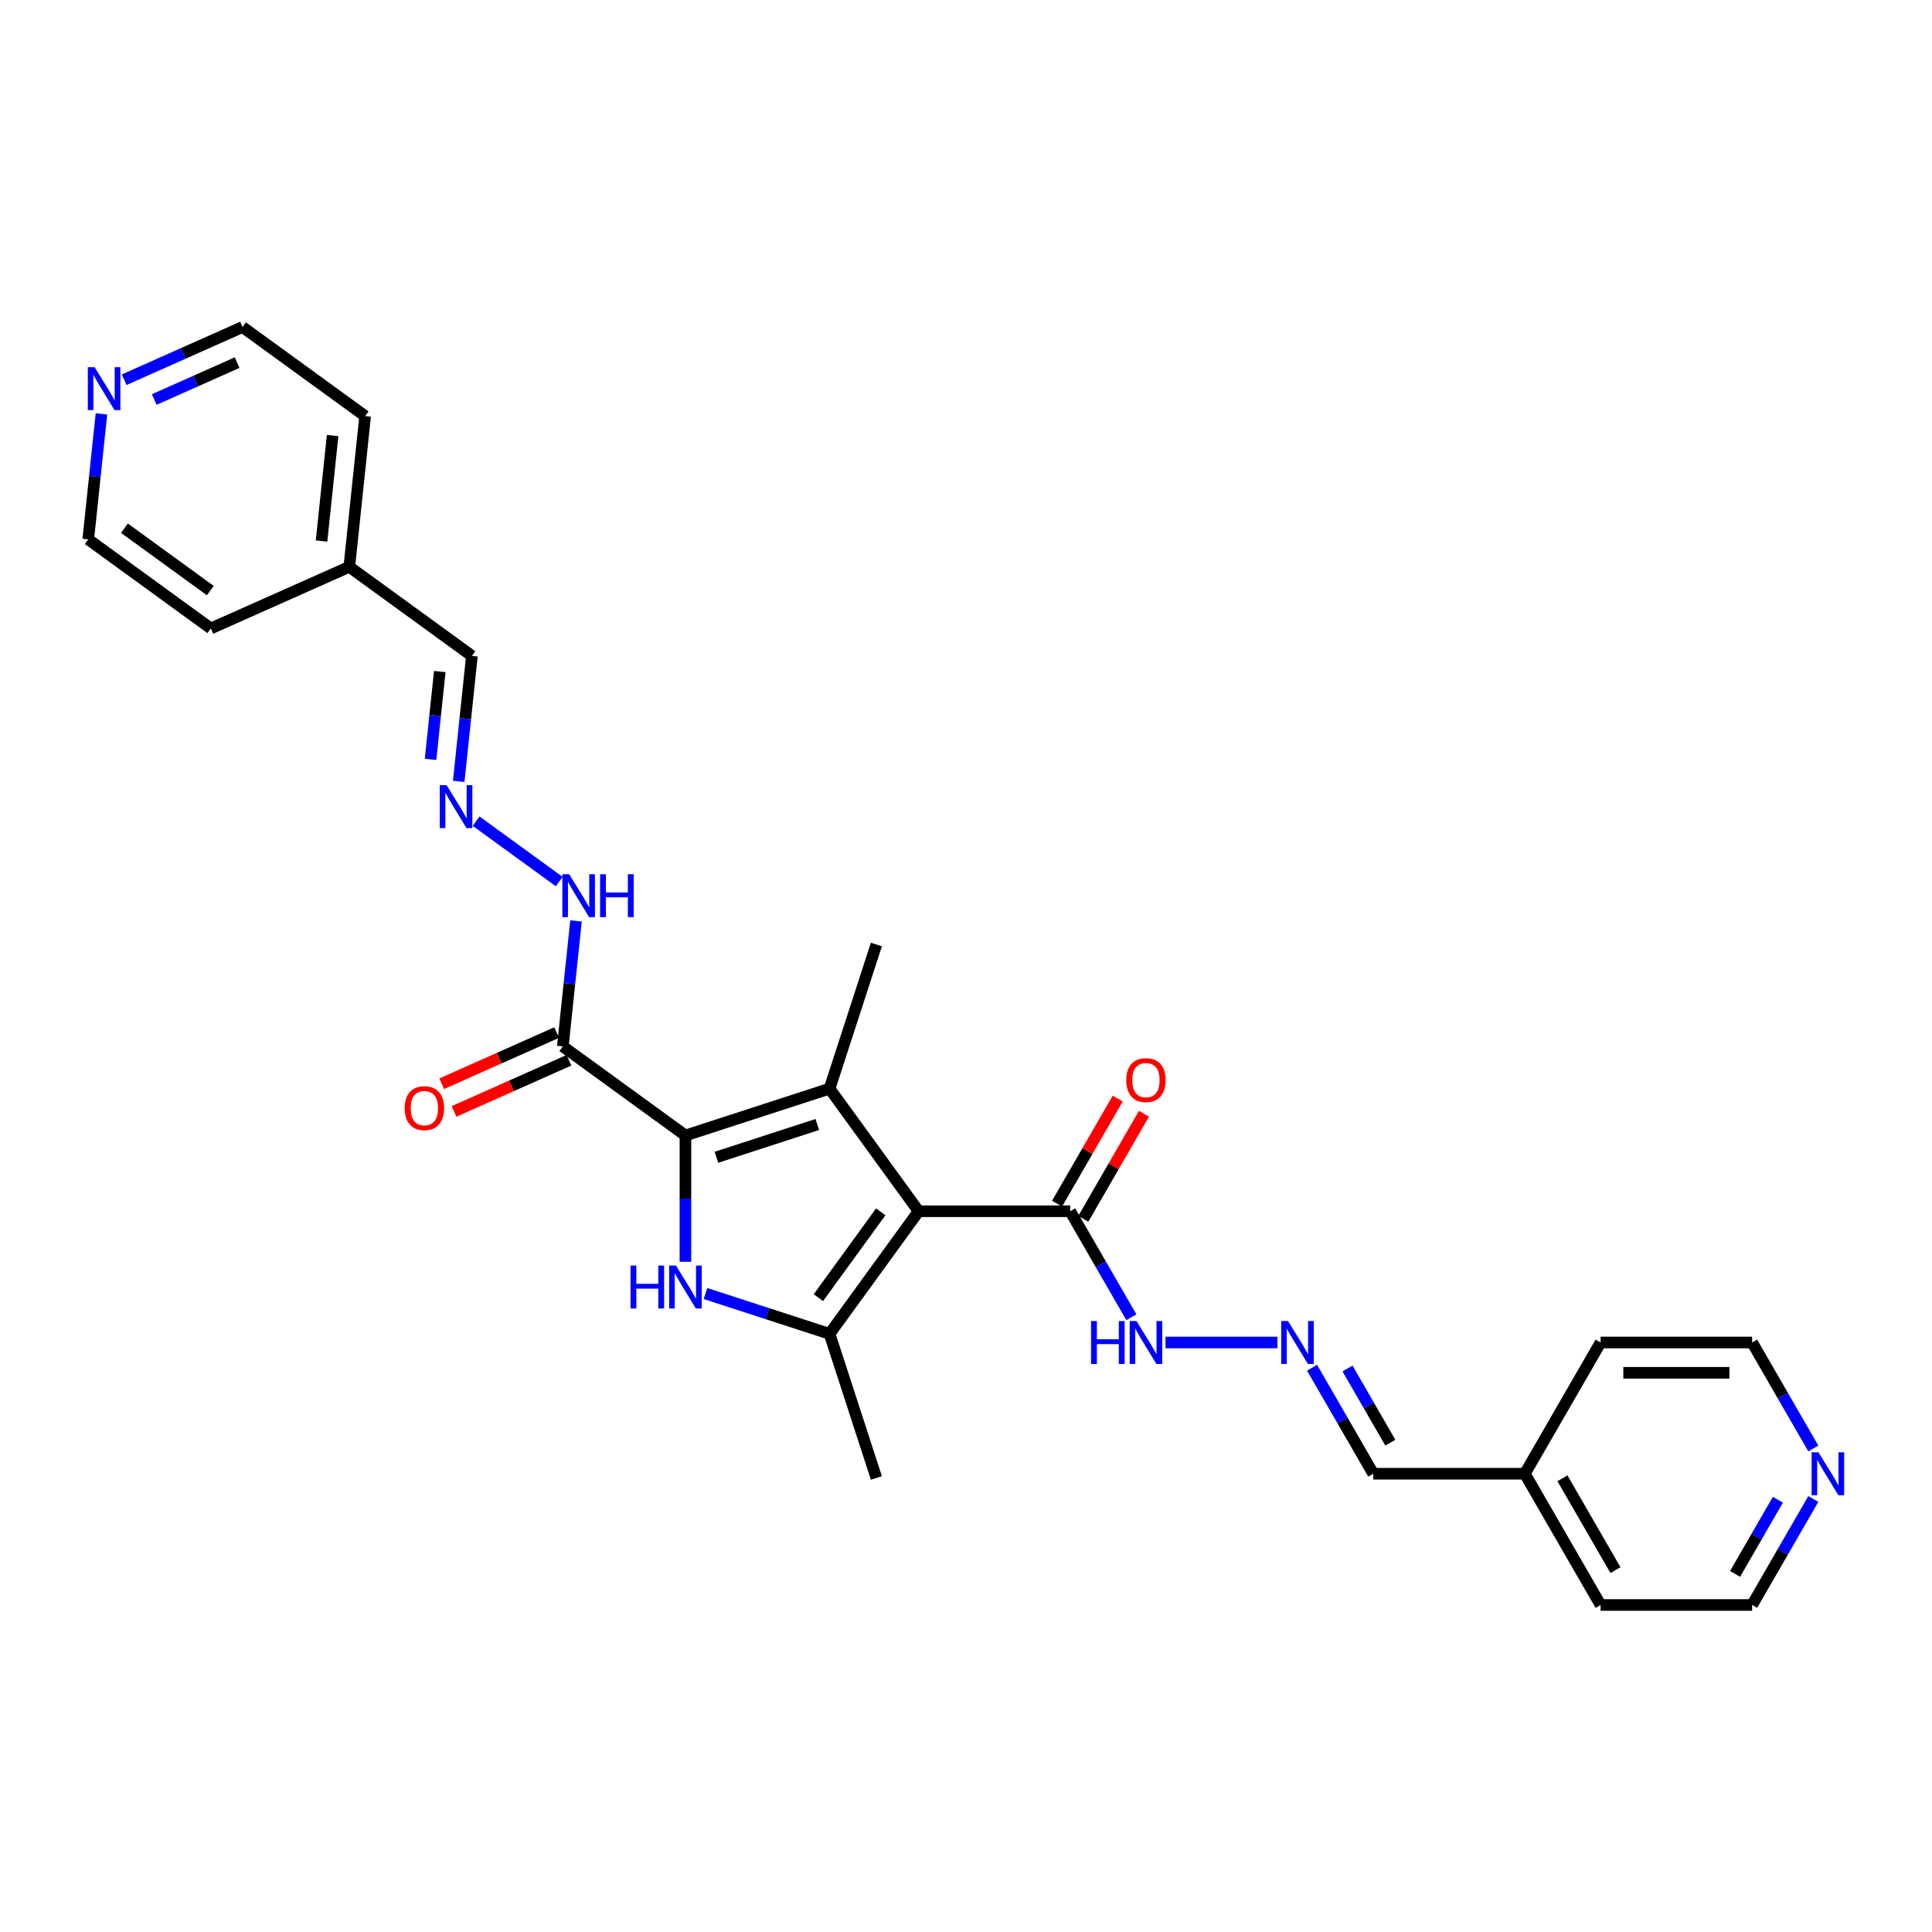 <?xml version='1.0' encoding='iso-8859-1'?>
<svg version='1.1' baseProfile='full'
              xmlns='http://www.w3.org/2000/svg'
                      xmlns:rdkit='http://www.rdkit.org/xml'
                      xmlns:xlink='http://www.w3.org/1999/xlink'
                  xml:space='preserve'
width='1000px' height='1000px' viewBox='0 0 1000 1000'>
<!-- END OF HEADER -->
<rect style='opacity:1.0;fill:#FFFFFF;stroke:none' width='1000' height='1000' x='0' y='0'> </rect>
<path class='bond-1' d='M 475.482,626.94 L 429.377,563.481' style='fill:none;fill-rule:evenodd;stroke:#000000;stroke-width:6px;stroke-linecap:butt;stroke-linejoin:miter;stroke-opacity:1' />
<path class='bond-3' d='M 475.482,626.94 L 429.377,690.399' style='fill:none;fill-rule:evenodd;stroke:#000000;stroke-width:6px;stroke-linecap:butt;stroke-linejoin:miter;stroke-opacity:1' />
<path class='bond-3' d='M 455.875,627.238 L 423.601,671.659' style='fill:none;fill-rule:evenodd;stroke:#000000;stroke-width:6px;stroke-linecap:butt;stroke-linejoin:miter;stroke-opacity:1' />
<path class='bond-5' d='M 475.482,626.94 L 553.922,626.94' style='fill:none;fill-rule:evenodd;stroke:#000000;stroke-width:6px;stroke-linecap:butt;stroke-linejoin:miter;stroke-opacity:1' />
<path class='bond-0' d='M 354.776,587.72 L 429.377,563.481' style='fill:none;fill-rule:evenodd;stroke:#000000;stroke-width:6px;stroke-linecap:butt;stroke-linejoin:miter;stroke-opacity:1' />
<path class='bond-0' d='M 370.814,599.005 L 423.034,582.037' style='fill:none;fill-rule:evenodd;stroke:#000000;stroke-width:6px;stroke-linecap:butt;stroke-linejoin:miter;stroke-opacity:1' />
<path class='bond-4' d='M 354.776,587.72 L 291.317,541.615' style='fill:none;fill-rule:evenodd;stroke:#000000;stroke-width:6px;stroke-linecap:butt;stroke-linejoin:miter;stroke-opacity:1' />
<path class='bond-28' d='M 354.776,587.72 L 354.776,620.406' style='fill:none;fill-rule:evenodd;stroke:#000000;stroke-width:6px;stroke-linecap:butt;stroke-linejoin:miter;stroke-opacity:1' />
<path class='bond-28' d='M 354.776,620.406 L 354.776,653.092' style='fill:none;fill-rule:evenodd;stroke:#0000FF;stroke-width:6px;stroke-linecap:butt;stroke-linejoin:miter;stroke-opacity:1' />
<path class='bond-16' d='M 429.377,563.481 L 453.616,488.881' style='fill:none;fill-rule:evenodd;stroke:#000000;stroke-width:6px;stroke-linecap:butt;stroke-linejoin:miter;stroke-opacity:1' />
<path class='bond-2' d='M 365.162,669.535 L 397.269,679.967' style='fill:none;fill-rule:evenodd;stroke:#0000FF;stroke-width:6px;stroke-linecap:butt;stroke-linejoin:miter;stroke-opacity:1' />
<path class='bond-2' d='M 397.269,679.967 L 429.377,690.399' style='fill:none;fill-rule:evenodd;stroke:#000000;stroke-width:6px;stroke-linecap:butt;stroke-linejoin:miter;stroke-opacity:1' />
<path class='bond-17' d='M 429.377,690.399 L 453.616,765' style='fill:none;fill-rule:evenodd;stroke:#000000;stroke-width:6px;stroke-linecap:butt;stroke-linejoin:miter;stroke-opacity:1' />
<path class='bond-8' d='M 291.317,541.615 L 294.73,509.144' style='fill:none;fill-rule:evenodd;stroke:#000000;stroke-width:6px;stroke-linecap:butt;stroke-linejoin:miter;stroke-opacity:1' />
<path class='bond-8' d='M 294.73,509.144 L 298.143,476.673' style='fill:none;fill-rule:evenodd;stroke:#0000FF;stroke-width:6px;stroke-linecap:butt;stroke-linejoin:miter;stroke-opacity:1' />
<path class='bond-10' d='M 288.127,534.449 L 258.376,547.694' style='fill:none;fill-rule:evenodd;stroke:#000000;stroke-width:6px;stroke-linecap:butt;stroke-linejoin:miter;stroke-opacity:1' />
<path class='bond-10' d='M 258.376,547.694 L 228.626,560.94' style='fill:none;fill-rule:evenodd;stroke:#FF0000;stroke-width:6px;stroke-linecap:butt;stroke-linejoin:miter;stroke-opacity:1' />
<path class='bond-10' d='M 294.507,548.78 L 264.757,562.026' style='fill:none;fill-rule:evenodd;stroke:#000000;stroke-width:6px;stroke-linecap:butt;stroke-linejoin:miter;stroke-opacity:1' />
<path class='bond-10' d='M 264.757,562.026 L 235.007,575.272' style='fill:none;fill-rule:evenodd;stroke:#FF0000;stroke-width:6px;stroke-linecap:butt;stroke-linejoin:miter;stroke-opacity:1' />
<path class='bond-9' d='M 553.922,626.94 L 569.76,654.372' style='fill:none;fill-rule:evenodd;stroke:#000000;stroke-width:6px;stroke-linecap:butt;stroke-linejoin:miter;stroke-opacity:1' />
<path class='bond-9' d='M 569.76,654.372 L 585.597,681.803' style='fill:none;fill-rule:evenodd;stroke:#0000FF;stroke-width:6px;stroke-linecap:butt;stroke-linejoin:miter;stroke-opacity:1' />
<path class='bond-11' d='M 560.715,630.862 L 576.417,603.666' style='fill:none;fill-rule:evenodd;stroke:#000000;stroke-width:6px;stroke-linecap:butt;stroke-linejoin:miter;stroke-opacity:1' />
<path class='bond-11' d='M 576.417,603.666 L 592.119,576.47' style='fill:none;fill-rule:evenodd;stroke:#FF0000;stroke-width:6px;stroke-linecap:butt;stroke-linejoin:miter;stroke-opacity:1' />
<path class='bond-11' d='M 547.129,623.018 L 562.831,595.822' style='fill:none;fill-rule:evenodd;stroke:#000000;stroke-width:6px;stroke-linecap:butt;stroke-linejoin:miter;stroke-opacity:1' />
<path class='bond-11' d='M 562.831,595.822 L 578.532,568.626' style='fill:none;fill-rule:evenodd;stroke:#FF0000;stroke-width:6px;stroke-linecap:butt;stroke-linejoin:miter;stroke-opacity:1' />
<path class='bond-6' d='M 246.443,425.044 L 289.452,456.292' style='fill:none;fill-rule:evenodd;stroke:#0000FF;stroke-width:6px;stroke-linecap:butt;stroke-linejoin:miter;stroke-opacity:1' />
<path class='bond-15' d='M 237.431,404.431 L 240.843,371.96' style='fill:none;fill-rule:evenodd;stroke:#0000FF;stroke-width:6px;stroke-linecap:butt;stroke-linejoin:miter;stroke-opacity:1' />
<path class='bond-15' d='M 240.843,371.96 L 244.256,339.489' style='fill:none;fill-rule:evenodd;stroke:#000000;stroke-width:6px;stroke-linecap:butt;stroke-linejoin:miter;stroke-opacity:1' />
<path class='bond-15' d='M 222.852,393.05 L 225.241,370.32' style='fill:none;fill-rule:evenodd;stroke:#0000FF;stroke-width:6px;stroke-linecap:butt;stroke-linejoin:miter;stroke-opacity:1' />
<path class='bond-15' d='M 225.241,370.32 L 227.63,347.59' style='fill:none;fill-rule:evenodd;stroke:#000000;stroke-width:6px;stroke-linecap:butt;stroke-linejoin:miter;stroke-opacity:1' />
<path class='bond-7' d='M 661.196,694.871 L 603.268,694.871' style='fill:none;fill-rule:evenodd;stroke:#0000FF;stroke-width:6px;stroke-linecap:butt;stroke-linejoin:miter;stroke-opacity:1' />
<path class='bond-14' d='M 679.127,707.939 L 694.964,735.371' style='fill:none;fill-rule:evenodd;stroke:#0000FF;stroke-width:6px;stroke-linecap:butt;stroke-linejoin:miter;stroke-opacity:1' />
<path class='bond-14' d='M 694.964,735.371 L 710.802,762.802' style='fill:none;fill-rule:evenodd;stroke:#000000;stroke-width:6px;stroke-linecap:butt;stroke-linejoin:miter;stroke-opacity:1' />
<path class='bond-14' d='M 697.464,708.325 L 708.55,727.527' style='fill:none;fill-rule:evenodd;stroke:#0000FF;stroke-width:6px;stroke-linecap:butt;stroke-linejoin:miter;stroke-opacity:1' />
<path class='bond-14' d='M 708.55,727.527 L 719.637,746.729' style='fill:none;fill-rule:evenodd;stroke:#000000;stroke-width:6px;stroke-linecap:butt;stroke-linejoin:miter;stroke-opacity:1' />
<path class='bond-12' d='M 938.576,775.87 L 922.739,803.301' style='fill:none;fill-rule:evenodd;stroke:#0000FF;stroke-width:6px;stroke-linecap:butt;stroke-linejoin:miter;stroke-opacity:1' />
<path class='bond-12' d='M 922.739,803.301 L 906.901,830.733' style='fill:none;fill-rule:evenodd;stroke:#000000;stroke-width:6px;stroke-linecap:butt;stroke-linejoin:miter;stroke-opacity:1' />
<path class='bond-12' d='M 920.239,776.255 L 909.152,795.457' style='fill:none;fill-rule:evenodd;stroke:#0000FF;stroke-width:6px;stroke-linecap:butt;stroke-linejoin:miter;stroke-opacity:1' />
<path class='bond-12' d='M 909.152,795.457 L 898.066,814.659' style='fill:none;fill-rule:evenodd;stroke:#000000;stroke-width:6px;stroke-linecap:butt;stroke-linejoin:miter;stroke-opacity:1' />
<path class='bond-29' d='M 938.576,749.734 L 922.739,722.302' style='fill:none;fill-rule:evenodd;stroke:#0000FF;stroke-width:6px;stroke-linecap:butt;stroke-linejoin:miter;stroke-opacity:1' />
<path class='bond-29' d='M 922.739,722.302 L 906.901,694.871' style='fill:none;fill-rule:evenodd;stroke:#000000;stroke-width:6px;stroke-linecap:butt;stroke-linejoin:miter;stroke-opacity:1' />
<path class='bond-13' d='M 64.264,196.548 L 94.901,182.907' style='fill:none;fill-rule:evenodd;stroke:#0000FF;stroke-width:6px;stroke-linecap:butt;stroke-linejoin:miter;stroke-opacity:1' />
<path class='bond-13' d='M 94.901,182.907 L 125.537,169.267' style='fill:none;fill-rule:evenodd;stroke:#000000;stroke-width:6px;stroke-linecap:butt;stroke-linejoin:miter;stroke-opacity:1' />
<path class='bond-13' d='M 79.836,206.787 L 101.282,197.239' style='fill:none;fill-rule:evenodd;stroke:#0000FF;stroke-width:6px;stroke-linecap:butt;stroke-linejoin:miter;stroke-opacity:1' />
<path class='bond-13' d='M 101.282,197.239 L 122.727,187.691' style='fill:none;fill-rule:evenodd;stroke:#000000;stroke-width:6px;stroke-linecap:butt;stroke-linejoin:miter;stroke-opacity:1' />
<path class='bond-30' d='M 52.505,214.24 L 49.093,246.711' style='fill:none;fill-rule:evenodd;stroke:#0000FF;stroke-width:6px;stroke-linecap:butt;stroke-linejoin:miter;stroke-opacity:1' />
<path class='bond-30' d='M 49.093,246.711 L 45.68,279.182' style='fill:none;fill-rule:evenodd;stroke:#000000;stroke-width:6px;stroke-linecap:butt;stroke-linejoin:miter;stroke-opacity:1' />
<path class='bond-18' d='M 710.802,762.802 L 789.242,762.802' style='fill:none;fill-rule:evenodd;stroke:#000000;stroke-width:6px;stroke-linecap:butt;stroke-linejoin:miter;stroke-opacity:1' />
<path class='bond-19' d='M 244.256,339.489 L 180.797,293.383' style='fill:none;fill-rule:evenodd;stroke:#000000;stroke-width:6px;stroke-linecap:butt;stroke-linejoin:miter;stroke-opacity:1' />
<path class='bond-24' d='M 789.242,762.802 L 828.461,694.871' style='fill:none;fill-rule:evenodd;stroke:#000000;stroke-width:6px;stroke-linecap:butt;stroke-linejoin:miter;stroke-opacity:1' />
<path class='bond-26' d='M 789.242,762.802 L 828.461,830.733' style='fill:none;fill-rule:evenodd;stroke:#000000;stroke-width:6px;stroke-linecap:butt;stroke-linejoin:miter;stroke-opacity:1' />
<path class='bond-26' d='M 808.711,765.148 L 836.165,812.699' style='fill:none;fill-rule:evenodd;stroke:#000000;stroke-width:6px;stroke-linecap:butt;stroke-linejoin:miter;stroke-opacity:1' />
<path class='bond-25' d='M 180.797,293.383 L 109.139,325.287' style='fill:none;fill-rule:evenodd;stroke:#000000;stroke-width:6px;stroke-linecap:butt;stroke-linejoin:miter;stroke-opacity:1' />
<path class='bond-27' d='M 180.797,293.383 L 188.996,215.373' style='fill:none;fill-rule:evenodd;stroke:#000000;stroke-width:6px;stroke-linecap:butt;stroke-linejoin:miter;stroke-opacity:1' />
<path class='bond-27' d='M 166.425,280.042 L 172.164,225.435' style='fill:none;fill-rule:evenodd;stroke:#000000;stroke-width:6px;stroke-linecap:butt;stroke-linejoin:miter;stroke-opacity:1' />
<path class='bond-20' d='M 906.901,830.733 L 828.461,830.733' style='fill:none;fill-rule:evenodd;stroke:#000000;stroke-width:6px;stroke-linecap:butt;stroke-linejoin:miter;stroke-opacity:1' />
<path class='bond-21' d='M 45.68,279.182 L 109.139,325.287' style='fill:none;fill-rule:evenodd;stroke:#000000;stroke-width:6px;stroke-linecap:butt;stroke-linejoin:miter;stroke-opacity:1' />
<path class='bond-21' d='M 64.42,273.406 L 108.841,305.68' style='fill:none;fill-rule:evenodd;stroke:#000000;stroke-width:6px;stroke-linecap:butt;stroke-linejoin:miter;stroke-opacity:1' />
<path class='bond-22' d='M 906.901,694.871 L 828.461,694.871' style='fill:none;fill-rule:evenodd;stroke:#000000;stroke-width:6px;stroke-linecap:butt;stroke-linejoin:miter;stroke-opacity:1' />
<path class='bond-22' d='M 895.135,710.559 L 840.227,710.559' style='fill:none;fill-rule:evenodd;stroke:#000000;stroke-width:6px;stroke-linecap:butt;stroke-linejoin:miter;stroke-opacity:1' />
<path class='bond-23' d='M 125.537,169.267 L 188.996,215.373' style='fill:none;fill-rule:evenodd;stroke:#000000;stroke-width:6px;stroke-linecap:butt;stroke-linejoin:miter;stroke-opacity:1' />
<path  class='atom-3' d='M 326.365 655.053
L 329.377 655.053
L 329.377 664.497
L 340.735 664.497
L 340.735 655.053
L 343.747 655.053
L 343.747 677.267
L 340.735 677.267
L 340.735 667.007
L 329.377 667.007
L 329.377 677.267
L 326.365 677.267
L 326.365 655.053
' fill='#0000FF'/>
<path  class='atom-3' d='M 349.866 655.053
L 357.145 666.819
Q 357.867 667.98, 359.028 670.082
Q 360.188 672.184, 360.251 672.31
L 360.251 655.053
L 363.201 655.053
L 363.201 677.267
L 360.157 677.267
L 352.344 664.403
Q 351.435 662.897, 350.462 661.171
Q 349.521 659.446, 349.238 658.912
L 349.238 677.267
L 346.352 677.267
L 346.352 655.053
L 349.866 655.053
' fill='#0000FF'/>
<path  class='atom-7' d='M 231.147 406.392
L 238.426 418.158
Q 239.148 419.319, 240.309 421.421
Q 241.469 423.523, 241.532 423.649
L 241.532 406.392
L 244.482 406.392
L 244.482 428.606
L 241.438 428.606
L 233.625 415.742
Q 232.716 414.236, 231.743 412.51
Q 230.802 410.784, 230.519 410.251
L 230.519 428.606
L 227.633 428.606
L 227.633 406.392
L 231.147 406.392
' fill='#0000FF'/>
<path  class='atom-8' d='M 666.672 683.764
L 673.951 695.53
Q 674.672 696.691, 675.833 698.793
Q 676.994 700.895, 677.057 701.021
L 677.057 683.764
L 680.006 683.764
L 680.006 705.978
L 676.963 705.978
L 669.15 693.114
Q 668.24 691.608, 667.268 689.882
Q 666.326 688.157, 666.044 687.623
L 666.044 705.978
L 663.157 705.978
L 663.157 683.764
L 666.672 683.764
' fill='#0000FF'/>
<path  class='atom-9' d='M 294.606 452.498
L 301.885 464.263
Q 302.607 465.424, 303.768 467.527
Q 304.929 469.629, 304.991 469.754
L 304.991 452.498
L 307.941 452.498
L 307.941 474.712
L 304.897 474.712
L 297.085 461.848
Q 296.175 460.341, 295.202 458.616
Q 294.261 456.89, 293.978 456.357
L 293.978 474.712
L 291.092 474.712
L 291.092 452.498
L 294.606 452.498
' fill='#0000FF'/>
<path  class='atom-9' d='M 310.608 452.498
L 313.62 452.498
L 313.62 461.942
L 324.978 461.942
L 324.978 452.498
L 327.99 452.498
L 327.99 474.712
L 324.978 474.712
L 324.978 464.452
L 313.62 464.452
L 313.62 474.712
L 310.608 474.712
L 310.608 452.498
' fill='#0000FF'/>
<path  class='atom-10' d='M 564.731 683.764
L 567.743 683.764
L 567.743 693.208
L 579.101 693.208
L 579.101 683.764
L 582.113 683.764
L 582.113 705.978
L 579.101 705.978
L 579.101 695.718
L 567.743 695.718
L 567.743 705.978
L 564.731 705.978
L 564.731 683.764
' fill='#0000FF'/>
<path  class='atom-10' d='M 588.232 683.764
L 595.511 695.53
Q 596.233 696.691, 597.394 698.793
Q 598.554 700.895, 598.617 701.021
L 598.617 683.764
L 601.567 683.764
L 601.567 705.978
L 598.523 705.978
L 590.71 693.114
Q 589.801 691.608, 588.828 689.882
Q 587.887 688.157, 587.604 687.623
L 587.604 705.978
L 584.718 705.978
L 584.718 683.764
L 588.232 683.764
' fill='#0000FF'/>
<path  class='atom-11' d='M 209.462 573.582
Q 209.462 568.248, 212.097 565.267
Q 214.733 562.286, 219.659 562.286
Q 224.585 562.286, 227.22 565.267
Q 229.856 568.248, 229.856 573.582
Q 229.856 578.978, 227.189 582.053
Q 224.522 585.097, 219.659 585.097
Q 214.764 585.097, 212.097 582.053
Q 209.462 579.01, 209.462 573.582
M 219.659 582.587
Q 223.047 582.587, 224.867 580.328
Q 226.718 578.037, 226.718 573.582
Q 226.718 569.22, 224.867 567.024
Q 223.047 564.796, 219.659 564.796
Q 216.27 564.796, 214.419 566.993
Q 212.599 569.189, 212.599 573.582
Q 212.599 578.068, 214.419 580.328
Q 216.27 582.587, 219.659 582.587
' fill='#FF0000'/>
<path  class='atom-12' d='M 582.945 559.072
Q 582.945 553.738, 585.581 550.758
Q 588.216 547.777, 593.142 547.777
Q 598.068 547.777, 600.704 550.758
Q 603.339 553.738, 603.339 559.072
Q 603.339 564.469, 600.672 567.544
Q 598.005 570.587, 593.142 570.587
Q 588.247 570.587, 585.581 567.544
Q 582.945 564.5, 582.945 559.072
M 593.142 568.077
Q 596.531 568.077, 598.351 565.818
Q 600.202 563.528, 600.202 559.072
Q 600.202 554.711, 598.351 552.515
Q 596.531 550.287, 593.142 550.287
Q 589.754 550.287, 587.902 552.483
Q 586.083 554.68, 586.083 559.072
Q 586.083 563.559, 587.902 565.818
Q 589.754 568.077, 593.142 568.077
' fill='#FF0000'/>
<path  class='atom-13' d='M 941.211 751.695
L 948.49 763.461
Q 949.212 764.622, 950.372 766.724
Q 951.533 768.826, 951.596 768.952
L 951.596 751.695
L 954.545 751.695
L 954.545 773.909
L 951.502 773.909
L 943.689 761.045
Q 942.779 759.539, 941.807 757.813
Q 940.866 756.087, 940.583 755.554
L 940.583 773.909
L 937.697 773.909
L 937.697 751.695
L 941.211 751.695
' fill='#0000FF'/>
<path  class='atom-14' d='M 48.969 190.065
L 56.248 201.83
Q 56.969 202.991, 58.13 205.094
Q 59.291 207.196, 59.354 207.321
L 59.354 190.065
L 62.303 190.065
L 62.303 212.279
L 59.26 212.279
L 51.447 199.415
Q 50.537 197.909, 49.565 196.183
Q 48.623 194.457, 48.341 193.924
L 48.341 212.279
L 45.455 212.279
L 45.455 190.065
L 48.969 190.065
' fill='#0000FF'/>
</svg>
